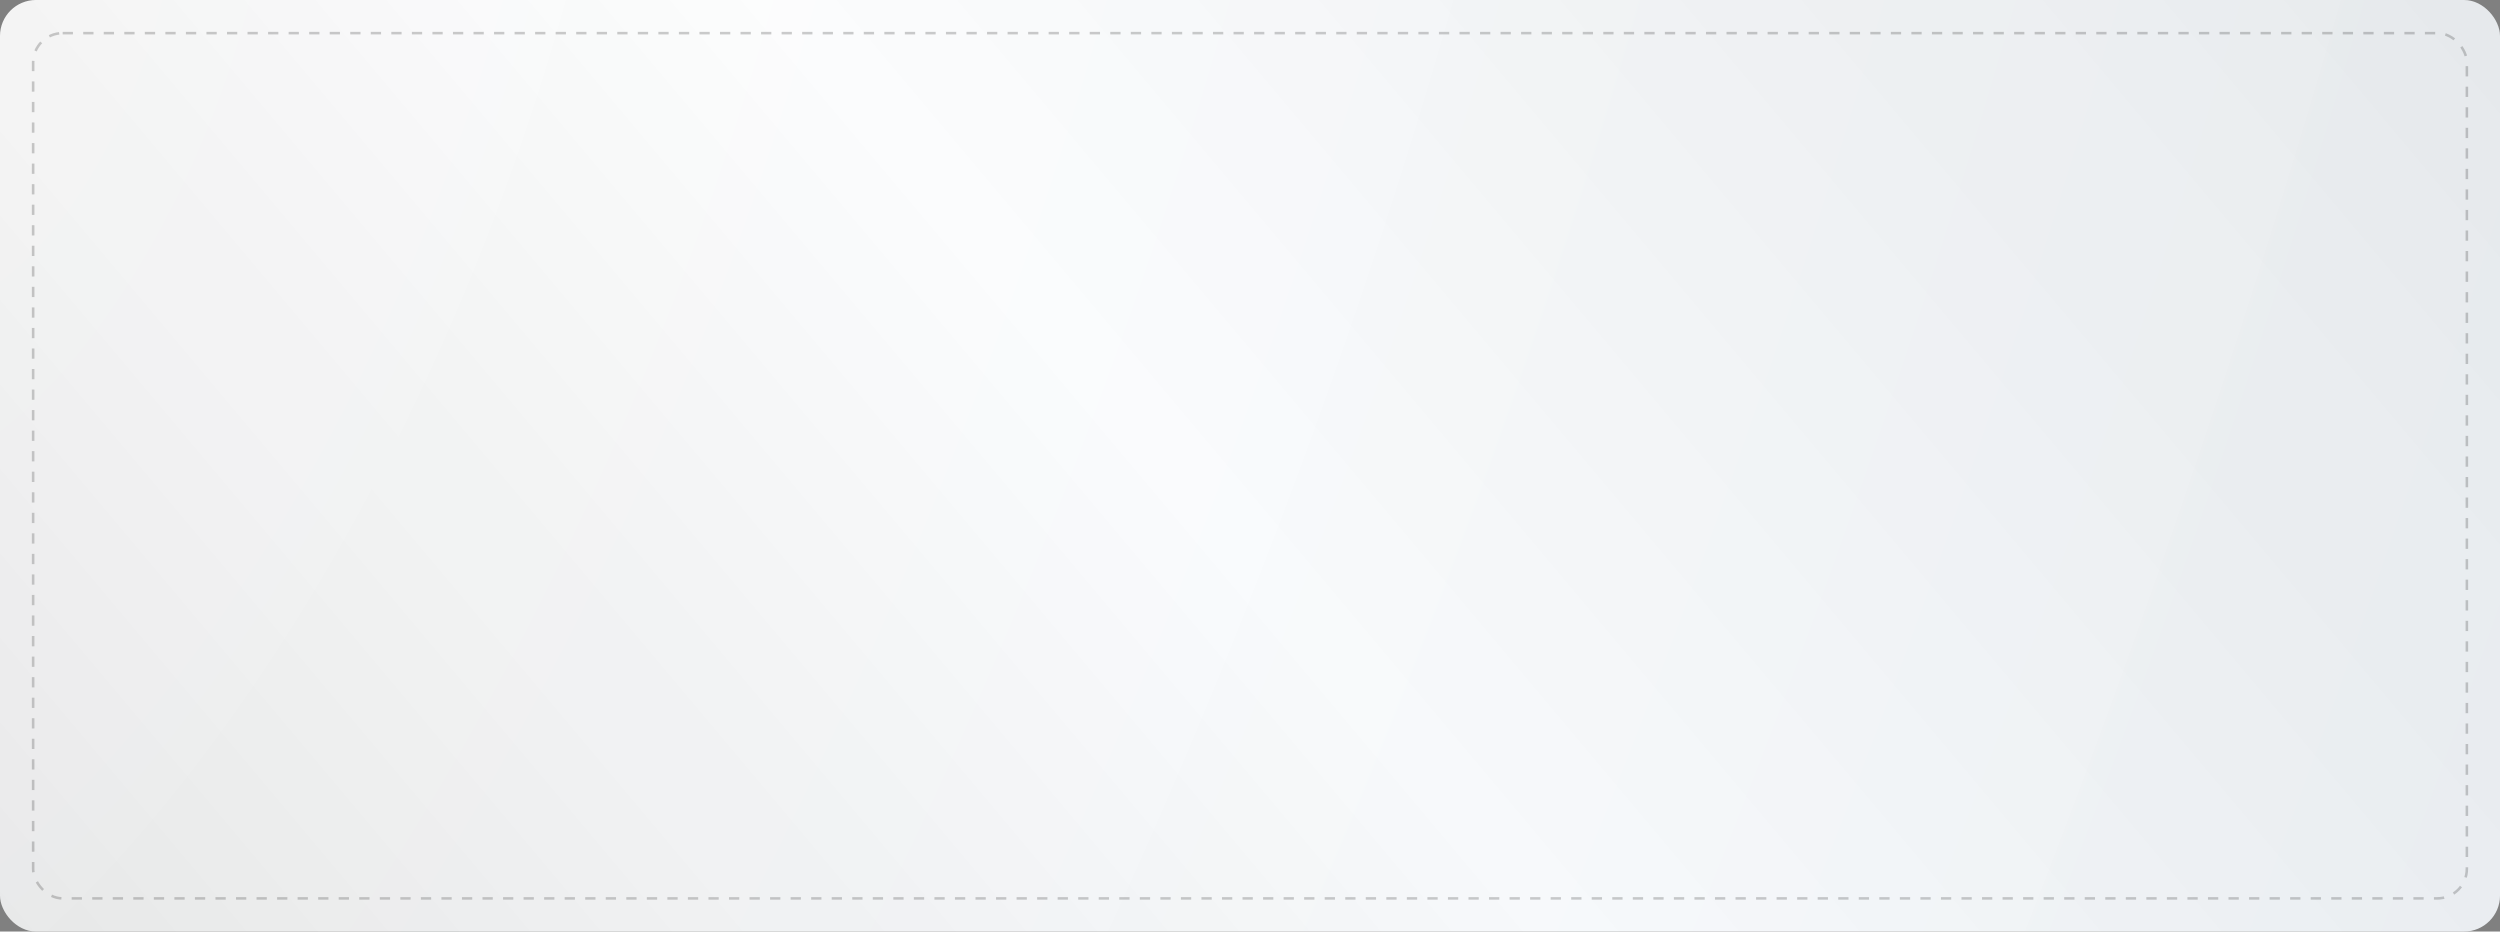 <?xml version="1.0" encoding="UTF-8"?> <svg xmlns="http://www.w3.org/2000/svg" width="314" height="117" viewBox="0 0 314 117" fill="none"><rect x="0" y="0" width="314" height="117" fill="#808080" stroke="none"/> <rect width="314" height="117" rx="4.516" fill="url(#paint0_linear_246_96)"></rect> <rect width="314" height="117" rx="4.516" fill="url(#paint1_radial_246_96)" fill-opacity="0.07"></rect> <rect x="4.161" y="4.161" width="305.677" height="108.677" rx="3.71" stroke="url(#paint2_radial_246_96)" stroke-opacity="0.25" stroke-width="0.323" stroke-dasharray="1.29 1.29"></rect> <defs> <linearGradient id="paint0_linear_246_96" x1="-6.127" y1="120.5" x2="247.276" y2="-92.246" gradientUnits="userSpaceOnUse"> <stop stop-color="#E2E2E2"></stop> <stop offset="0" stop-color="#E8E8E8"></stop> <stop offset="0.474" stop-color="white"></stop> <stop offset="1" stop-color="#F0F0F0"></stop> </linearGradient> <radialGradient id="paint1_radial_246_96" cx="0" cy="0" r="1" gradientUnits="userSpaceOnUse" gradientTransform="rotate(20.98) scale(326.777 682.216)"> <stop stop-color="white" stop-opacity="0.61"></stop> <stop offset="1" stop-color="#0E518E" stop-opacity="0.78"></stop> </radialGradient> <radialGradient id="paint2_radial_246_96" cx="0" cy="0" r="1" gradientUnits="userSpaceOnUse" gradientTransform="translate(122.926 58.181) rotate(81.251) scale(55.464 157.045)"> <stop stop-color="#787878"></stop> <stop offset="0.519" stop-color="#474747"></stop> <stop offset="1" stop-color="#333333"></stop> </radialGradient> </defs> </svg> 